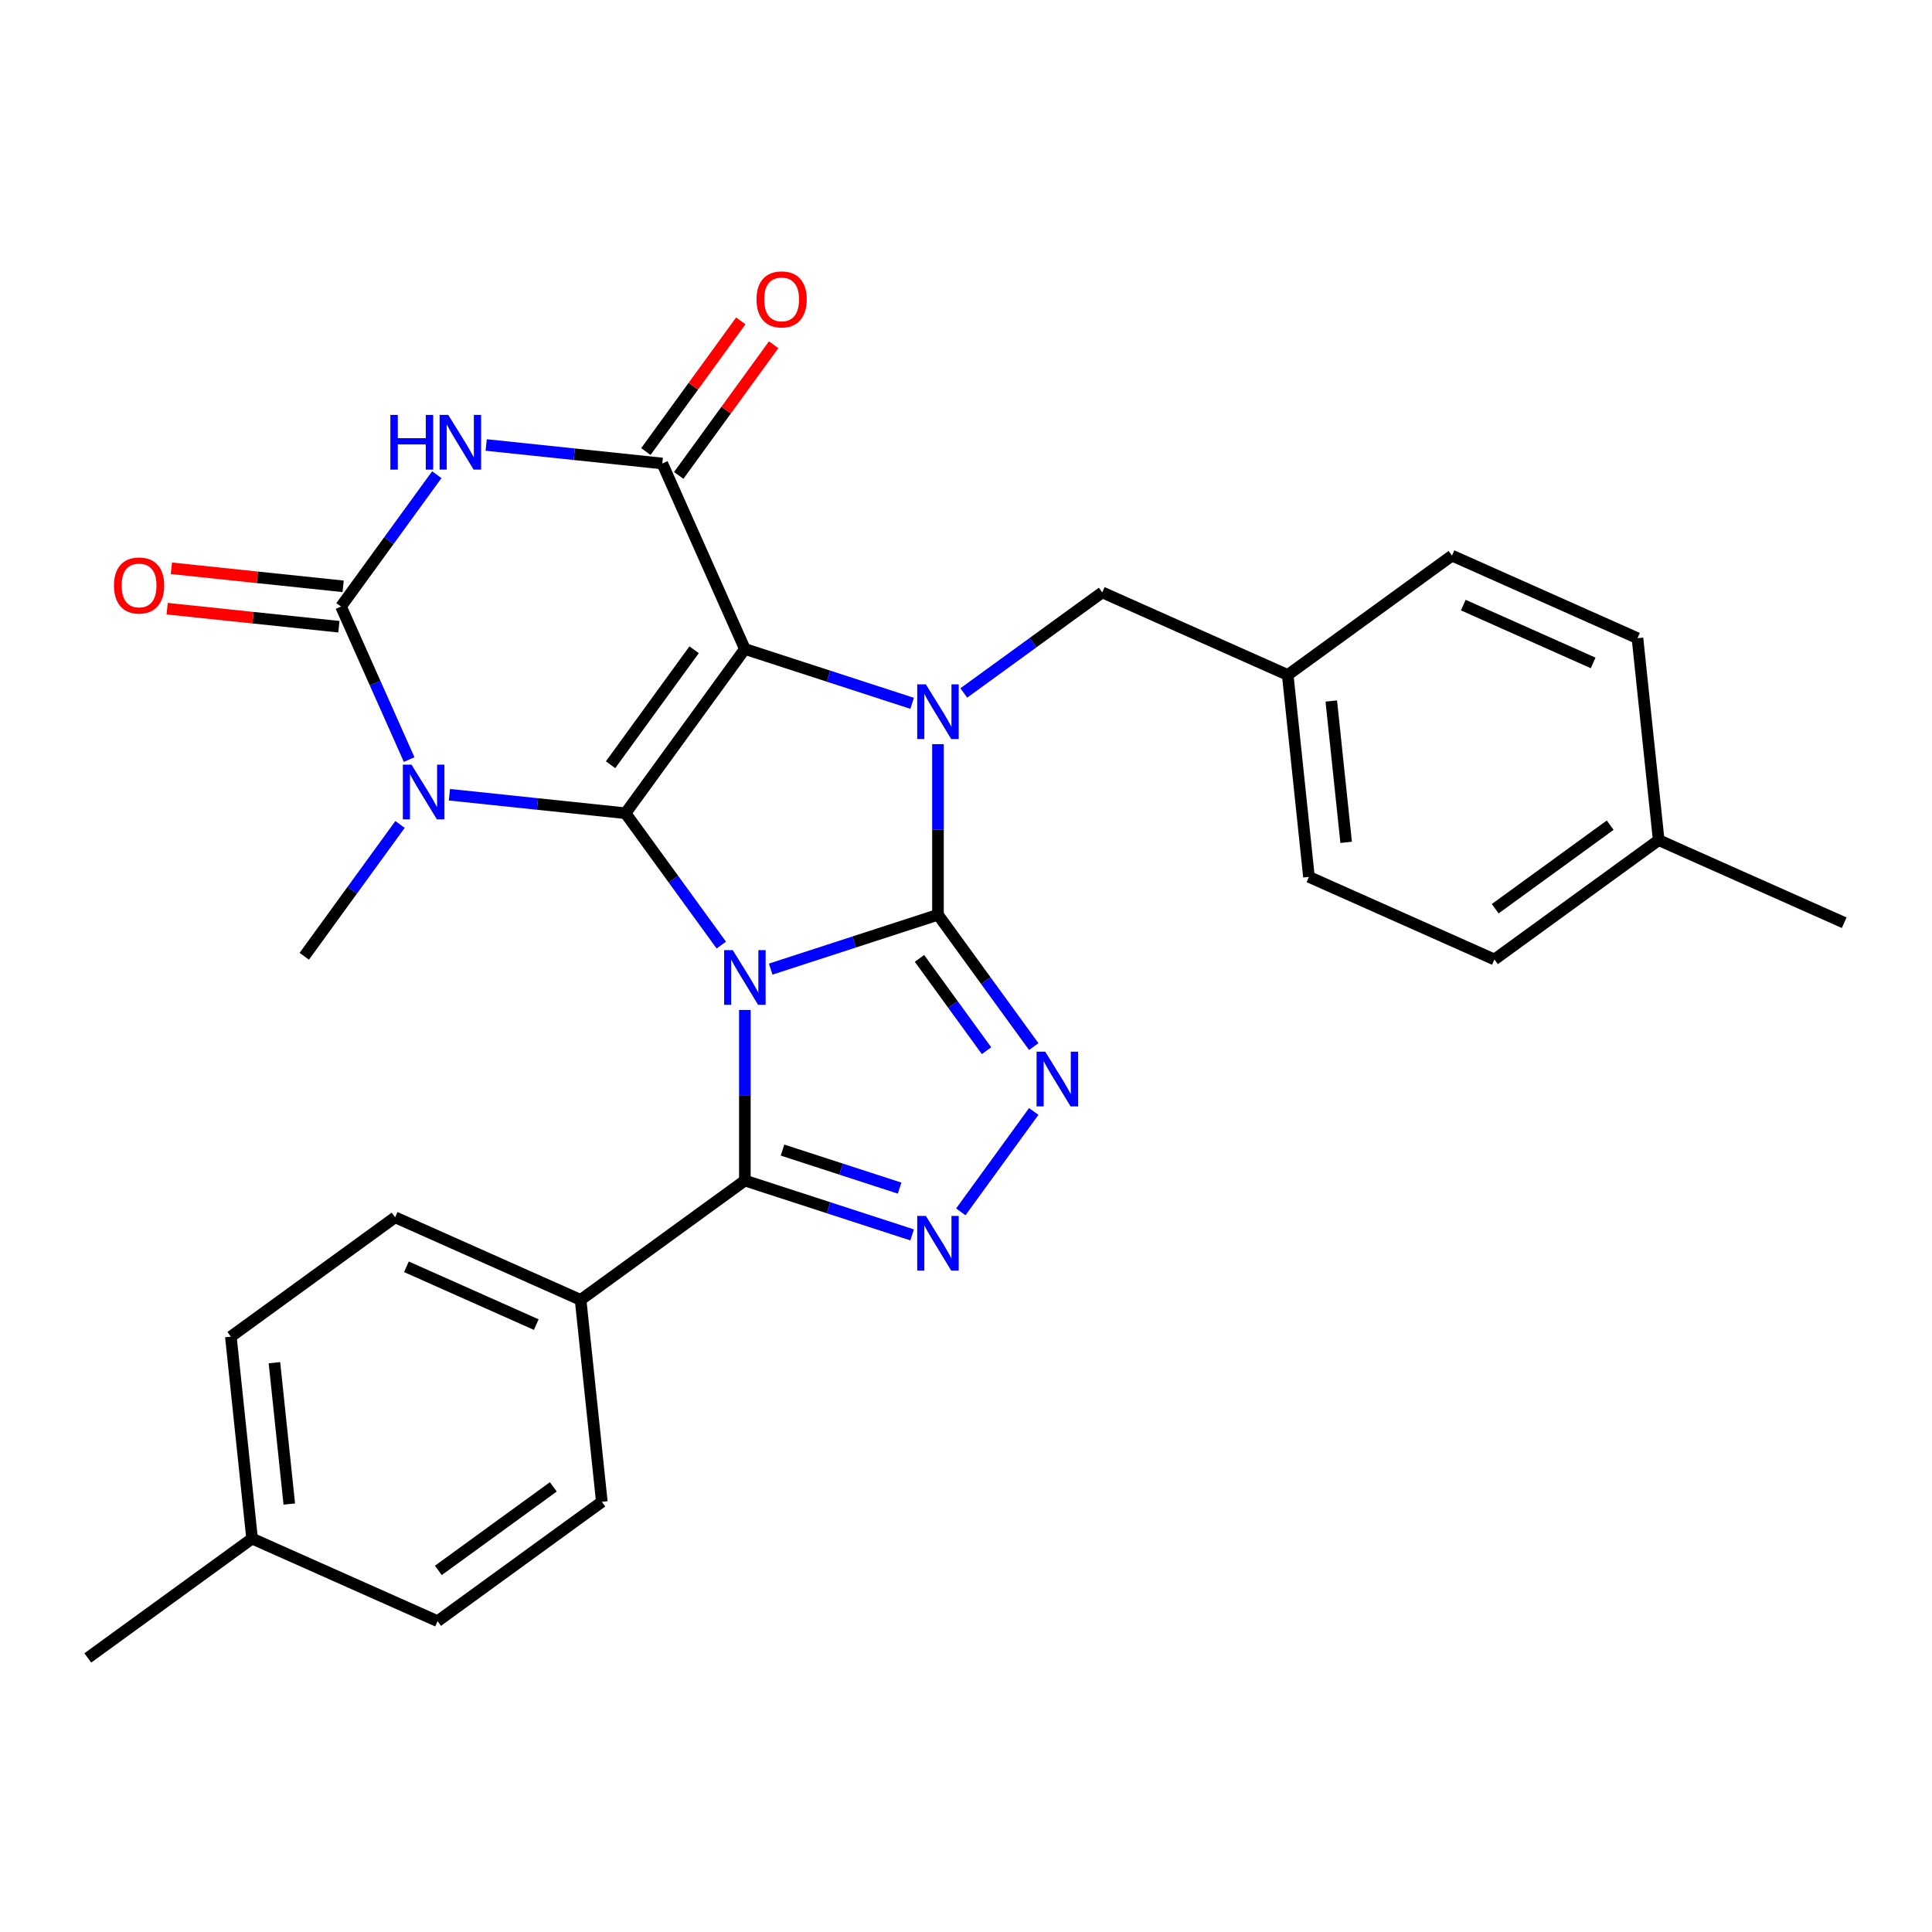 <?xml version='1.0' encoding='iso-8859-1'?>
<svg version='1.1' baseProfile='full'
              xmlns='http://www.w3.org/2000/svg'
                      xmlns:rdkit='http://www.rdkit.org/xml'
                      xmlns:xlink='http://www.w3.org/1999/xlink'
                  xml:space='preserve'
width='1000px' height='1000px' viewBox='0 0 1000 1000'>
<!-- END OF HEADER -->
<rect style='opacity:1.0;fill:#FFFFFF;stroke:none' width='1000' height='1000' x='0' y='0'> </rect>
<path class='bond-0' d='M 373.347,489.168 L 348.559,455.05' style='fill:none;fill-rule:evenodd;stroke:#0000FF;stroke-width:6px;stroke-linecap:butt;stroke-linejoin:miter;stroke-opacity:1' />
<path class='bond-0' d='M 348.559,455.05 L 323.771,420.933' style='fill:none;fill-rule:evenodd;stroke:#000000;stroke-width:6px;stroke-linecap:butt;stroke-linejoin:miter;stroke-opacity:1' />
<path class='bond-1' d='M 398.911,501.612 L 442.202,487.546' style='fill:none;fill-rule:evenodd;stroke:#0000FF;stroke-width:6px;stroke-linecap:butt;stroke-linejoin:miter;stroke-opacity:1' />
<path class='bond-1' d='M 442.202,487.546 L 485.493,473.479' style='fill:none;fill-rule:evenodd;stroke:#000000;stroke-width:6px;stroke-linecap:butt;stroke-linejoin:miter;stroke-opacity:1' />
<path class='bond-9' d='M 385.544,522.742 L 385.544,566.895' style='fill:none;fill-rule:evenodd;stroke:#0000FF;stroke-width:6px;stroke-linecap:butt;stroke-linejoin:miter;stroke-opacity:1' />
<path class='bond-9' d='M 385.544,566.895 L 385.544,611.048' style='fill:none;fill-rule:evenodd;stroke:#000000;stroke-width:6px;stroke-linecap:butt;stroke-linejoin:miter;stroke-opacity:1' />
<path class='bond-2' d='M 323.771,420.933 L 385.544,335.91' style='fill:none;fill-rule:evenodd;stroke:#000000;stroke-width:6px;stroke-linecap:butt;stroke-linejoin:miter;stroke-opacity:1' />
<path class='bond-2' d='M 316.033,395.825 L 359.273,336.309' style='fill:none;fill-rule:evenodd;stroke:#000000;stroke-width:6px;stroke-linecap:butt;stroke-linejoin:miter;stroke-opacity:1' />
<path class='bond-4' d='M 323.771,420.933 L 278.196,416.143' style='fill:none;fill-rule:evenodd;stroke:#000000;stroke-width:6px;stroke-linecap:butt;stroke-linejoin:miter;stroke-opacity:1' />
<path class='bond-4' d='M 278.196,416.143 L 232.621,411.352' style='fill:none;fill-rule:evenodd;stroke:#0000FF;stroke-width:6px;stroke-linecap:butt;stroke-linejoin:miter;stroke-opacity:1' />
<path class='bond-3' d='M 485.493,473.479 L 485.493,429.326' style='fill:none;fill-rule:evenodd;stroke:#000000;stroke-width:6px;stroke-linecap:butt;stroke-linejoin:miter;stroke-opacity:1' />
<path class='bond-3' d='M 485.493,429.326 L 485.493,385.173' style='fill:none;fill-rule:evenodd;stroke:#0000FF;stroke-width:6px;stroke-linecap:butt;stroke-linejoin:miter;stroke-opacity:1' />
<path class='bond-8' d='M 485.493,473.479 L 510.281,507.597' style='fill:none;fill-rule:evenodd;stroke:#000000;stroke-width:6px;stroke-linecap:butt;stroke-linejoin:miter;stroke-opacity:1' />
<path class='bond-8' d='M 510.281,507.597 L 535.069,541.714' style='fill:none;fill-rule:evenodd;stroke:#0000FF;stroke-width:6px;stroke-linecap:butt;stroke-linejoin:miter;stroke-opacity:1' />
<path class='bond-8' d='M 475.925,496.069 L 493.277,519.951' style='fill:none;fill-rule:evenodd;stroke:#000000;stroke-width:6px;stroke-linecap:butt;stroke-linejoin:miter;stroke-opacity:1' />
<path class='bond-8' d='M 493.277,519.951 L 510.628,543.834' style='fill:none;fill-rule:evenodd;stroke:#0000FF;stroke-width:6px;stroke-linecap:butt;stroke-linejoin:miter;stroke-opacity:1' />
<path class='bond-5' d='M 385.544,335.91 L 342.798,239.903' style='fill:none;fill-rule:evenodd;stroke:#000000;stroke-width:6px;stroke-linecap:butt;stroke-linejoin:miter;stroke-opacity:1' />
<path class='bond-30' d='M 385.544,335.91 L 428.835,349.977' style='fill:none;fill-rule:evenodd;stroke:#000000;stroke-width:6px;stroke-linecap:butt;stroke-linejoin:miter;stroke-opacity:1' />
<path class='bond-30' d='M 428.835,349.977 L 472.126,364.043' style='fill:none;fill-rule:evenodd;stroke:#0000FF;stroke-width:6px;stroke-linecap:butt;stroke-linejoin:miter;stroke-opacity:1' />
<path class='bond-11' d='M 498.861,358.674 L 534.688,332.644' style='fill:none;fill-rule:evenodd;stroke:#0000FF;stroke-width:6px;stroke-linecap:butt;stroke-linejoin:miter;stroke-opacity:1' />
<path class='bond-11' d='M 534.688,332.644 L 570.515,306.614' style='fill:none;fill-rule:evenodd;stroke:#000000;stroke-width:6px;stroke-linecap:butt;stroke-linejoin:miter;stroke-opacity:1' />
<path class='bond-6' d='M 211.78,393.16 L 194.144,353.55' style='fill:none;fill-rule:evenodd;stroke:#0000FF;stroke-width:6px;stroke-linecap:butt;stroke-linejoin:miter;stroke-opacity:1' />
<path class='bond-6' d='M 194.144,353.55 L 176.508,313.94' style='fill:none;fill-rule:evenodd;stroke:#000000;stroke-width:6px;stroke-linecap:butt;stroke-linejoin:miter;stroke-opacity:1' />
<path class='bond-15' d='M 207.057,426.735 L 182.269,460.852' style='fill:none;fill-rule:evenodd;stroke:#0000FF;stroke-width:6px;stroke-linecap:butt;stroke-linejoin:miter;stroke-opacity:1' />
<path class='bond-15' d='M 182.269,460.852 L 157.481,494.97' style='fill:none;fill-rule:evenodd;stroke:#000000;stroke-width:6px;stroke-linecap:butt;stroke-linejoin:miter;stroke-opacity:1' />
<path class='bond-14' d='M 351.301,246.08 L 375.87,212.263' style='fill:none;fill-rule:evenodd;stroke:#000000;stroke-width:6px;stroke-linecap:butt;stroke-linejoin:miter;stroke-opacity:1' />
<path class='bond-14' d='M 375.87,212.263 L 400.44,178.445' style='fill:none;fill-rule:evenodd;stroke:#FF0000;stroke-width:6px;stroke-linecap:butt;stroke-linejoin:miter;stroke-opacity:1' />
<path class='bond-14' d='M 334.296,233.726 L 358.866,199.908' style='fill:none;fill-rule:evenodd;stroke:#000000;stroke-width:6px;stroke-linecap:butt;stroke-linejoin:miter;stroke-opacity:1' />
<path class='bond-14' d='M 358.866,199.908 L 383.436,166.091' style='fill:none;fill-rule:evenodd;stroke:#FF0000;stroke-width:6px;stroke-linecap:butt;stroke-linejoin:miter;stroke-opacity:1' />
<path class='bond-31' d='M 342.798,239.903 L 297.223,235.113' style='fill:none;fill-rule:evenodd;stroke:#000000;stroke-width:6px;stroke-linecap:butt;stroke-linejoin:miter;stroke-opacity:1' />
<path class='bond-31' d='M 297.223,235.113 L 251.648,230.323' style='fill:none;fill-rule:evenodd;stroke:#0000FF;stroke-width:6px;stroke-linecap:butt;stroke-linejoin:miter;stroke-opacity:1' />
<path class='bond-7' d='M 176.508,313.94 L 201.296,279.823' style='fill:none;fill-rule:evenodd;stroke:#000000;stroke-width:6px;stroke-linecap:butt;stroke-linejoin:miter;stroke-opacity:1' />
<path class='bond-7' d='M 201.296,279.823 L 226.084,245.705' style='fill:none;fill-rule:evenodd;stroke:#0000FF;stroke-width:6px;stroke-linecap:butt;stroke-linejoin:miter;stroke-opacity:1' />
<path class='bond-13' d='M 177.607,303.488 L 133.162,298.817' style='fill:none;fill-rule:evenodd;stroke:#000000;stroke-width:6px;stroke-linecap:butt;stroke-linejoin:miter;stroke-opacity:1' />
<path class='bond-13' d='M 133.162,298.817 L 88.717,294.146' style='fill:none;fill-rule:evenodd;stroke:#FF0000;stroke-width:6px;stroke-linecap:butt;stroke-linejoin:miter;stroke-opacity:1' />
<path class='bond-13' d='M 175.41,324.392 L 130.965,319.72' style='fill:none;fill-rule:evenodd;stroke:#000000;stroke-width:6px;stroke-linecap:butt;stroke-linejoin:miter;stroke-opacity:1' />
<path class='bond-13' d='M 130.965,319.72 L 86.52,315.049' style='fill:none;fill-rule:evenodd;stroke:#FF0000;stroke-width:6px;stroke-linecap:butt;stroke-linejoin:miter;stroke-opacity:1' />
<path class='bond-29' d='M 535.069,575.289 L 497.313,627.255' style='fill:none;fill-rule:evenodd;stroke:#0000FF;stroke-width:6px;stroke-linecap:butt;stroke-linejoin:miter;stroke-opacity:1' />
<path class='bond-10' d='M 385.544,611.048 L 428.835,625.114' style='fill:none;fill-rule:evenodd;stroke:#000000;stroke-width:6px;stroke-linecap:butt;stroke-linejoin:miter;stroke-opacity:1' />
<path class='bond-10' d='M 428.835,625.114 L 472.126,639.181' style='fill:none;fill-rule:evenodd;stroke:#0000FF;stroke-width:6px;stroke-linecap:butt;stroke-linejoin:miter;stroke-opacity:1' />
<path class='bond-10' d='M 405.026,595.278 L 435.33,605.125' style='fill:none;fill-rule:evenodd;stroke:#000000;stroke-width:6px;stroke-linecap:butt;stroke-linejoin:miter;stroke-opacity:1' />
<path class='bond-10' d='M 435.33,605.125 L 465.634,614.971' style='fill:none;fill-rule:evenodd;stroke:#0000FF;stroke-width:6px;stroke-linecap:butt;stroke-linejoin:miter;stroke-opacity:1' />
<path class='bond-12' d='M 385.544,611.048 L 300.521,672.821' style='fill:none;fill-rule:evenodd;stroke:#000000;stroke-width:6px;stroke-linecap:butt;stroke-linejoin:miter;stroke-opacity:1' />
<path class='bond-18' d='M 570.515,306.614 L 666.523,349.359' style='fill:none;fill-rule:evenodd;stroke:#000000;stroke-width:6px;stroke-linecap:butt;stroke-linejoin:miter;stroke-opacity:1' />
<path class='bond-16' d='M 300.521,672.821 L 204.514,630.075' style='fill:none;fill-rule:evenodd;stroke:#000000;stroke-width:6px;stroke-linecap:butt;stroke-linejoin:miter;stroke-opacity:1' />
<path class='bond-16' d='M 277.571,685.61 L 210.366,655.689' style='fill:none;fill-rule:evenodd;stroke:#000000;stroke-width:6px;stroke-linecap:butt;stroke-linejoin:miter;stroke-opacity:1' />
<path class='bond-17' d='M 300.521,672.821 L 311.507,777.338' style='fill:none;fill-rule:evenodd;stroke:#000000;stroke-width:6px;stroke-linecap:butt;stroke-linejoin:miter;stroke-opacity:1' />
<path class='bond-19' d='M 204.514,630.075 L 119.492,691.848' style='fill:none;fill-rule:evenodd;stroke:#000000;stroke-width:6px;stroke-linecap:butt;stroke-linejoin:miter;stroke-opacity:1' />
<path class='bond-20' d='M 311.507,777.338 L 226.484,839.11' style='fill:none;fill-rule:evenodd;stroke:#000000;stroke-width:6px;stroke-linecap:butt;stroke-linejoin:miter;stroke-opacity:1' />
<path class='bond-20' d='M 286.399,769.6 L 226.883,812.84' style='fill:none;fill-rule:evenodd;stroke:#000000;stroke-width:6px;stroke-linecap:butt;stroke-linejoin:miter;stroke-opacity:1' />
<path class='bond-23' d='M 666.523,349.359 L 751.545,287.587' style='fill:none;fill-rule:evenodd;stroke:#000000;stroke-width:6px;stroke-linecap:butt;stroke-linejoin:miter;stroke-opacity:1' />
<path class='bond-24' d='M 666.523,349.359 L 677.508,453.877' style='fill:none;fill-rule:evenodd;stroke:#000000;stroke-width:6px;stroke-linecap:butt;stroke-linejoin:miter;stroke-opacity:1' />
<path class='bond-24' d='M 689.074,362.84 L 696.764,436.002' style='fill:none;fill-rule:evenodd;stroke:#000000;stroke-width:6px;stroke-linecap:butt;stroke-linejoin:miter;stroke-opacity:1' />
<path class='bond-32' d='M 119.492,691.848 L 130.477,796.365' style='fill:none;fill-rule:evenodd;stroke:#000000;stroke-width:6px;stroke-linecap:butt;stroke-linejoin:miter;stroke-opacity:1' />
<path class='bond-32' d='M 142.043,705.328 L 149.733,778.49' style='fill:none;fill-rule:evenodd;stroke:#000000;stroke-width:6px;stroke-linecap:butt;stroke-linejoin:miter;stroke-opacity:1' />
<path class='bond-21' d='M 226.484,839.11 L 130.477,796.365' style='fill:none;fill-rule:evenodd;stroke:#000000;stroke-width:6px;stroke-linecap:butt;stroke-linejoin:miter;stroke-opacity:1' />
<path class='bond-27' d='M 130.477,796.365 L 45.455,858.137' style='fill:none;fill-rule:evenodd;stroke:#000000;stroke-width:6px;stroke-linecap:butt;stroke-linejoin:miter;stroke-opacity:1' />
<path class='bond-22' d='M 858.538,434.85 L 773.516,496.622' style='fill:none;fill-rule:evenodd;stroke:#000000;stroke-width:6px;stroke-linecap:butt;stroke-linejoin:miter;stroke-opacity:1' />
<path class='bond-22' d='M 833.43,427.111 L 773.915,470.352' style='fill:none;fill-rule:evenodd;stroke:#000000;stroke-width:6px;stroke-linecap:butt;stroke-linejoin:miter;stroke-opacity:1' />
<path class='bond-28' d='M 858.538,434.85 L 954.545,477.595' style='fill:none;fill-rule:evenodd;stroke:#000000;stroke-width:6px;stroke-linecap:butt;stroke-linejoin:miter;stroke-opacity:1' />
<path class='bond-33' d='M 858.538,434.85 L 847.553,330.332' style='fill:none;fill-rule:evenodd;stroke:#000000;stroke-width:6px;stroke-linecap:butt;stroke-linejoin:miter;stroke-opacity:1' />
<path class='bond-26' d='M 751.545,287.587 L 847.553,330.332' style='fill:none;fill-rule:evenodd;stroke:#000000;stroke-width:6px;stroke-linecap:butt;stroke-linejoin:miter;stroke-opacity:1' />
<path class='bond-26' d='M 757.397,313.2 L 824.603,343.122' style='fill:none;fill-rule:evenodd;stroke:#000000;stroke-width:6px;stroke-linecap:butt;stroke-linejoin:miter;stroke-opacity:1' />
<path class='bond-25' d='M 677.508,453.877 L 773.516,496.622' style='fill:none;fill-rule:evenodd;stroke:#000000;stroke-width:6px;stroke-linecap:butt;stroke-linejoin:miter;stroke-opacity:1' />
<path  class='atom-0' d='M 379.284 491.795
L 388.564 506.795
Q 389.484 508.275, 390.964 510.955
Q 392.444 513.635, 392.524 513.795
L 392.524 491.795
L 396.284 491.795
L 396.284 520.115
L 392.404 520.115
L 382.444 503.715
Q 381.284 501.795, 380.044 499.595
Q 378.844 497.395, 378.484 496.715
L 378.484 520.115
L 374.804 520.115
L 374.804 491.795
L 379.284 491.795
' fill='#0000FF'/>
<path  class='atom-4' d='M 479.233 354.226
L 488.513 369.226
Q 489.433 370.706, 490.913 373.386
Q 492.393 376.066, 492.473 376.226
L 492.473 354.226
L 496.233 354.226
L 496.233 382.546
L 492.353 382.546
L 482.393 366.146
Q 481.233 364.226, 479.993 362.026
Q 478.793 359.826, 478.433 359.146
L 478.433 382.546
L 474.753 382.546
L 474.753 354.226
L 479.233 354.226
' fill='#0000FF'/>
<path  class='atom-5' d='M 212.994 395.788
L 222.274 410.788
Q 223.194 412.268, 224.674 414.948
Q 226.154 417.628, 226.234 417.788
L 226.234 395.788
L 229.994 395.788
L 229.994 424.108
L 226.114 424.108
L 216.154 407.708
Q 214.994 405.788, 213.754 403.588
Q 212.554 401.388, 212.194 400.708
L 212.194 424.108
L 208.514 424.108
L 208.514 395.788
L 212.994 395.788
' fill='#0000FF'/>
<path  class='atom-8' d='M 202.061 214.758
L 205.901 214.758
L 205.901 226.798
L 220.381 226.798
L 220.381 214.758
L 224.221 214.758
L 224.221 243.078
L 220.381 243.078
L 220.381 229.998
L 205.901 229.998
L 205.901 243.078
L 202.061 243.078
L 202.061 214.758
' fill='#0000FF'/>
<path  class='atom-8' d='M 232.021 214.758
L 241.301 229.758
Q 242.221 231.238, 243.701 233.918
Q 245.181 236.598, 245.261 236.758
L 245.261 214.758
L 249.021 214.758
L 249.021 243.078
L 245.141 243.078
L 235.181 226.678
Q 234.021 224.758, 232.781 222.558
Q 231.581 220.358, 231.221 219.678
L 231.221 243.078
L 227.541 243.078
L 227.541 214.758
L 232.021 214.758
' fill='#0000FF'/>
<path  class='atom-9' d='M 541.006 544.342
L 550.286 559.342
Q 551.206 560.822, 552.686 563.502
Q 554.166 566.182, 554.246 566.342
L 554.246 544.342
L 558.006 544.342
L 558.006 572.662
L 554.126 572.662
L 544.166 556.262
Q 543.006 554.342, 541.766 552.142
Q 540.566 549.942, 540.206 549.262
L 540.206 572.662
L 536.526 572.662
L 536.526 544.342
L 541.006 544.342
' fill='#0000FF'/>
<path  class='atom-11' d='M 479.233 629.364
L 488.513 644.364
Q 489.433 645.844, 490.913 648.524
Q 492.393 651.204, 492.473 651.364
L 492.473 629.364
L 496.233 629.364
L 496.233 657.684
L 492.353 657.684
L 482.393 641.284
Q 481.233 639.364, 479.993 637.164
Q 478.793 634.964, 478.433 634.284
L 478.433 657.684
L 474.753 657.684
L 474.753 629.364
L 479.233 629.364
' fill='#0000FF'/>
<path  class='atom-14' d='M 58.991 303.035
Q 58.991 296.235, 62.351 292.435
Q 65.711 288.635, 71.991 288.635
Q 78.271 288.635, 81.631 292.435
Q 84.991 296.235, 84.991 303.035
Q 84.991 309.915, 81.591 313.835
Q 78.191 317.715, 71.991 317.715
Q 65.751 317.715, 62.351 313.835
Q 58.991 309.955, 58.991 303.035
M 71.991 314.515
Q 76.311 314.515, 78.631 311.635
Q 80.991 308.715, 80.991 303.035
Q 80.991 297.475, 78.631 294.675
Q 76.311 291.835, 71.991 291.835
Q 67.671 291.835, 65.311 294.635
Q 62.991 297.435, 62.991 303.035
Q 62.991 308.755, 65.311 311.635
Q 67.671 314.515, 71.991 314.515
' fill='#FF0000'/>
<path  class='atom-15' d='M 391.571 154.961
Q 391.571 148.161, 394.931 144.361
Q 398.291 140.561, 404.571 140.561
Q 410.851 140.561, 414.211 144.361
Q 417.571 148.161, 417.571 154.961
Q 417.571 161.841, 414.171 165.761
Q 410.771 169.641, 404.571 169.641
Q 398.331 169.641, 394.931 165.761
Q 391.571 161.881, 391.571 154.961
M 404.571 166.441
Q 408.891 166.441, 411.211 163.561
Q 413.571 160.641, 413.571 154.961
Q 413.571 149.401, 411.211 146.601
Q 408.891 143.761, 404.571 143.761
Q 400.251 143.761, 397.891 146.561
Q 395.571 149.361, 395.571 154.961
Q 395.571 160.681, 397.891 163.561
Q 400.251 166.441, 404.571 166.441
' fill='#FF0000'/>
</svg>
